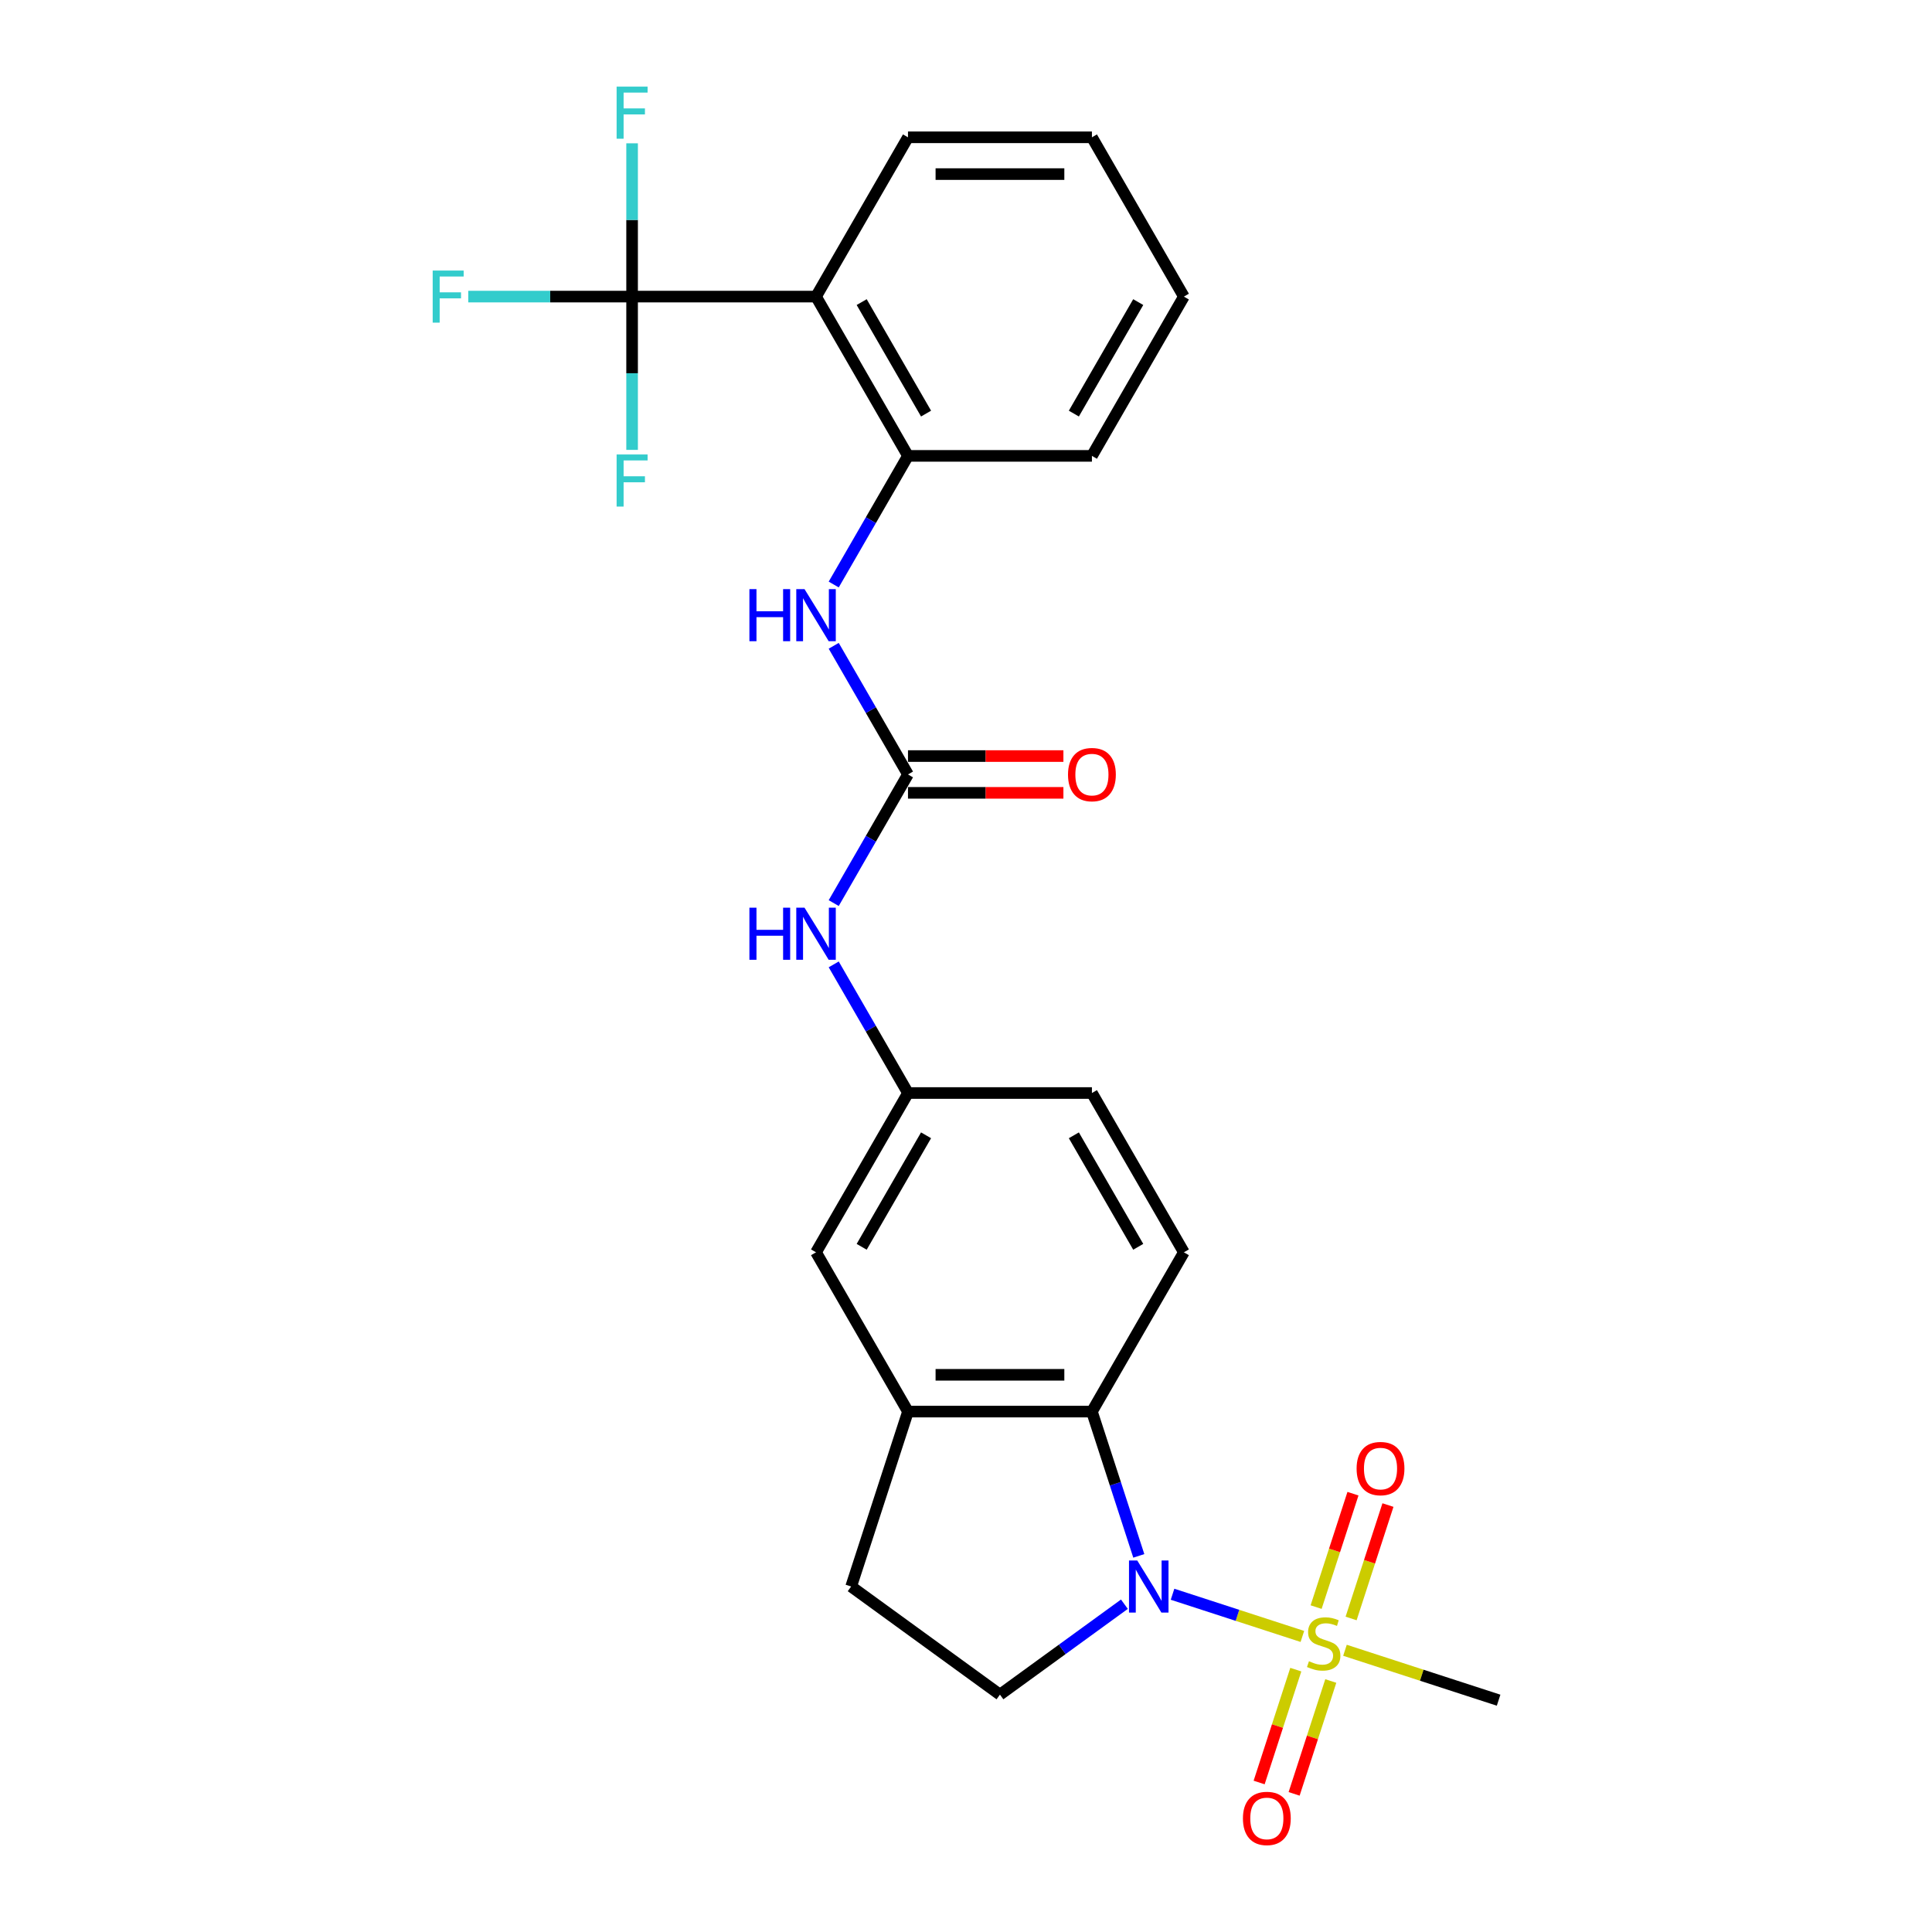 <?xml version='1.0' encoding='iso-8859-1'?>
<svg version='1.1' baseProfile='full'
              xmlns='http://www.w3.org/2000/svg'
                      xmlns:rdkit='http://www.rdkit.org/xml'
                      xmlns:xlink='http://www.w3.org/1999/xlink'
                  xml:space='preserve'
width='1000px' height='1000px' viewBox='0 0 1000 1000'>
<!-- END OF HEADER -->
<rect style='opacity:1.0;fill:#FFFFFF;stroke:none' width='1000' height='1000' x='0' y='0'> </rect>
<path class='bond-0' d='M 674.11,847.015 L 640.509,836.098' style='fill:none;fill-rule:evenodd;stroke:#CCCC00;stroke-width:6px;stroke-linecap:butt;stroke-linejoin:miter;stroke-opacity:1' />
<path class='bond-0' d='M 640.509,836.098 L 606.908,825.18' style='fill:none;fill-rule:evenodd;stroke:#0000FF;stroke-width:6px;stroke-linecap:butt;stroke-linejoin:miter;stroke-opacity:1' />
<path class='bond-10' d='M 699.329,837.717 L 708.866,808.365' style='fill:none;fill-rule:evenodd;stroke:#CCCC00;stroke-width:6px;stroke-linecap:butt;stroke-linejoin:miter;stroke-opacity:1' />
<path class='bond-10' d='M 708.866,808.365 L 718.403,779.014' style='fill:none;fill-rule:evenodd;stroke:#FF0000;stroke-width:6px;stroke-linecap:butt;stroke-linejoin:miter;stroke-opacity:1' />
<path class='bond-10' d='M 681.221,831.833 L 690.758,802.482' style='fill:none;fill-rule:evenodd;stroke:#CCCC00;stroke-width:6px;stroke-linecap:butt;stroke-linejoin:miter;stroke-opacity:1' />
<path class='bond-10' d='M 690.758,802.482 L 700.294,773.13' style='fill:none;fill-rule:evenodd;stroke:#FF0000;stroke-width:6px;stroke-linecap:butt;stroke-linejoin:miter;stroke-opacity:1' />
<path class='bond-11' d='M 670.704,864.201 L 661.213,893.41' style='fill:none;fill-rule:evenodd;stroke:#CCCC00;stroke-width:6px;stroke-linecap:butt;stroke-linejoin:miter;stroke-opacity:1' />
<path class='bond-11' d='M 661.213,893.41 L 651.723,922.619' style='fill:none;fill-rule:evenodd;stroke:#FF0000;stroke-width:6px;stroke-linecap:butt;stroke-linejoin:miter;stroke-opacity:1' />
<path class='bond-11' d='M 688.812,870.085 L 679.321,899.294' style='fill:none;fill-rule:evenodd;stroke:#CCCC00;stroke-width:6px;stroke-linecap:butt;stroke-linejoin:miter;stroke-opacity:1' />
<path class='bond-11' d='M 679.321,899.294 L 669.831,928.502' style='fill:none;fill-rule:evenodd;stroke:#FF0000;stroke-width:6px;stroke-linecap:butt;stroke-linejoin:miter;stroke-opacity:1' />
<path class='bond-20' d='M 696.158,854.179 L 735.916,867.098' style='fill:none;fill-rule:evenodd;stroke:#CCCC00;stroke-width:6px;stroke-linecap:butt;stroke-linejoin:miter;stroke-opacity:1' />
<path class='bond-20' d='M 735.916,867.098 L 775.675,880.016' style='fill:none;fill-rule:evenodd;stroke:#000000;stroke-width:6px;stroke-linecap:butt;stroke-linejoin:miter;stroke-opacity:1' />
<path class='bond-2' d='M 589.44,805.318 L 577.307,767.978' style='fill:none;fill-rule:evenodd;stroke:#0000FF;stroke-width:6px;stroke-linecap:butt;stroke-linejoin:miter;stroke-opacity:1' />
<path class='bond-2' d='M 577.307,767.978 L 565.175,730.638' style='fill:none;fill-rule:evenodd;stroke:#000000;stroke-width:6px;stroke-linecap:butt;stroke-linejoin:miter;stroke-opacity:1' />
<path class='bond-8' d='M 581.989,830.337 L 549.781,853.736' style='fill:none;fill-rule:evenodd;stroke:#0000FF;stroke-width:6px;stroke-linecap:butt;stroke-linejoin:miter;stroke-opacity:1' />
<path class='bond-8' d='M 549.781,853.736 L 517.574,877.136' style='fill:none;fill-rule:evenodd;stroke:#000000;stroke-width:6px;stroke-linecap:butt;stroke-linejoin:miter;stroke-opacity:1' />
<path class='bond-1' d='M 327.174,153.517 L 422.374,153.517' style='fill:none;fill-rule:evenodd;stroke:#000000;stroke-width:6px;stroke-linecap:butt;stroke-linejoin:miter;stroke-opacity:1' />
<path class='bond-17' d='M 327.174,153.517 L 284.772,153.517' style='fill:none;fill-rule:evenodd;stroke:#000000;stroke-width:6px;stroke-linecap:butt;stroke-linejoin:miter;stroke-opacity:1' />
<path class='bond-17' d='M 284.772,153.517 L 242.369,153.517' style='fill:none;fill-rule:evenodd;stroke:#33CCCC;stroke-width:6px;stroke-linecap:butt;stroke-linejoin:miter;stroke-opacity:1' />
<path class='bond-18' d='M 327.174,153.517 L 327.174,113.847' style='fill:none;fill-rule:evenodd;stroke:#000000;stroke-width:6px;stroke-linecap:butt;stroke-linejoin:miter;stroke-opacity:1' />
<path class='bond-18' d='M 327.174,113.847 L 327.174,74.177' style='fill:none;fill-rule:evenodd;stroke:#33CCCC;stroke-width:6px;stroke-linecap:butt;stroke-linejoin:miter;stroke-opacity:1' />
<path class='bond-19' d='M 327.174,153.517 L 327.174,193.187' style='fill:none;fill-rule:evenodd;stroke:#000000;stroke-width:6px;stroke-linecap:butt;stroke-linejoin:miter;stroke-opacity:1' />
<path class='bond-19' d='M 327.174,193.187 L 327.174,232.857' style='fill:none;fill-rule:evenodd;stroke:#33CCCC;stroke-width:6px;stroke-linecap:butt;stroke-linejoin:miter;stroke-opacity:1' />
<path class='bond-6' d='M 565.175,730.638 L 469.974,730.638' style='fill:none;fill-rule:evenodd;stroke:#000000;stroke-width:6px;stroke-linecap:butt;stroke-linejoin:miter;stroke-opacity:1' />
<path class='bond-6' d='M 550.895,711.598 L 484.254,711.598' style='fill:none;fill-rule:evenodd;stroke:#000000;stroke-width:6px;stroke-linecap:butt;stroke-linejoin:miter;stroke-opacity:1' />
<path class='bond-12' d='M 565.175,730.638 L 612.775,648.192' style='fill:none;fill-rule:evenodd;stroke:#000000;stroke-width:6px;stroke-linecap:butt;stroke-linejoin:miter;stroke-opacity:1' />
<path class='bond-3' d='M 422.374,153.517 L 469.974,235.963' style='fill:none;fill-rule:evenodd;stroke:#000000;stroke-width:6px;stroke-linecap:butt;stroke-linejoin:miter;stroke-opacity:1' />
<path class='bond-3' d='M 446.003,156.364 L 479.323,214.076' style='fill:none;fill-rule:evenodd;stroke:#000000;stroke-width:6px;stroke-linecap:butt;stroke-linejoin:miter;stroke-opacity:1' />
<path class='bond-22' d='M 422.374,153.517 L 469.974,71.071' style='fill:none;fill-rule:evenodd;stroke:#000000;stroke-width:6px;stroke-linecap:butt;stroke-linejoin:miter;stroke-opacity:1' />
<path class='bond-4' d='M 469.974,400.855 L 450.753,434.147' style='fill:none;fill-rule:evenodd;stroke:#000000;stroke-width:6px;stroke-linecap:butt;stroke-linejoin:miter;stroke-opacity:1' />
<path class='bond-4' d='M 450.753,434.147 L 431.531,467.44' style='fill:none;fill-rule:evenodd;stroke:#0000FF;stroke-width:6px;stroke-linecap:butt;stroke-linejoin:miter;stroke-opacity:1' />
<path class='bond-7' d='M 469.974,400.855 L 450.753,367.562' style='fill:none;fill-rule:evenodd;stroke:#000000;stroke-width:6px;stroke-linecap:butt;stroke-linejoin:miter;stroke-opacity:1' />
<path class='bond-7' d='M 450.753,367.562 L 431.531,334.269' style='fill:none;fill-rule:evenodd;stroke:#0000FF;stroke-width:6px;stroke-linecap:butt;stroke-linejoin:miter;stroke-opacity:1' />
<path class='bond-16' d='M 469.974,410.375 L 510.196,410.375' style='fill:none;fill-rule:evenodd;stroke:#000000;stroke-width:6px;stroke-linecap:butt;stroke-linejoin:miter;stroke-opacity:1' />
<path class='bond-16' d='M 510.196,410.375 L 550.419,410.375' style='fill:none;fill-rule:evenodd;stroke:#FF0000;stroke-width:6px;stroke-linecap:butt;stroke-linejoin:miter;stroke-opacity:1' />
<path class='bond-16' d='M 469.974,391.335 L 510.196,391.335' style='fill:none;fill-rule:evenodd;stroke:#000000;stroke-width:6px;stroke-linecap:butt;stroke-linejoin:miter;stroke-opacity:1' />
<path class='bond-16' d='M 510.196,391.335 L 550.419,391.335' style='fill:none;fill-rule:evenodd;stroke:#FF0000;stroke-width:6px;stroke-linecap:butt;stroke-linejoin:miter;stroke-opacity:1' />
<path class='bond-5' d='M 469.974,235.963 L 450.753,269.256' style='fill:none;fill-rule:evenodd;stroke:#000000;stroke-width:6px;stroke-linecap:butt;stroke-linejoin:miter;stroke-opacity:1' />
<path class='bond-5' d='M 450.753,269.256 L 431.531,302.548' style='fill:none;fill-rule:evenodd;stroke:#0000FF;stroke-width:6px;stroke-linecap:butt;stroke-linejoin:miter;stroke-opacity:1' />
<path class='bond-23' d='M 469.974,235.963 L 565.175,235.963' style='fill:none;fill-rule:evenodd;stroke:#000000;stroke-width:6px;stroke-linecap:butt;stroke-linejoin:miter;stroke-opacity:1' />
<path class='bond-13' d='M 469.974,730.638 L 422.374,648.192' style='fill:none;fill-rule:evenodd;stroke:#000000;stroke-width:6px;stroke-linecap:butt;stroke-linejoin:miter;stroke-opacity:1' />
<path class='bond-26' d='M 469.974,730.638 L 440.556,821.179' style='fill:none;fill-rule:evenodd;stroke:#000000;stroke-width:6px;stroke-linecap:butt;stroke-linejoin:miter;stroke-opacity:1' />
<path class='bond-14' d='M 517.574,877.136 L 440.556,821.179' style='fill:none;fill-rule:evenodd;stroke:#000000;stroke-width:6px;stroke-linecap:butt;stroke-linejoin:miter;stroke-opacity:1' />
<path class='bond-9' d='M 431.531,499.161 L 450.753,532.454' style='fill:none;fill-rule:evenodd;stroke:#0000FF;stroke-width:6px;stroke-linecap:butt;stroke-linejoin:miter;stroke-opacity:1' />
<path class='bond-9' d='M 450.753,532.454 L 469.974,565.746' style='fill:none;fill-rule:evenodd;stroke:#000000;stroke-width:6px;stroke-linecap:butt;stroke-linejoin:miter;stroke-opacity:1' />
<path class='bond-21' d='M 612.775,648.192 L 565.175,565.746' style='fill:none;fill-rule:evenodd;stroke:#000000;stroke-width:6px;stroke-linecap:butt;stroke-linejoin:miter;stroke-opacity:1' />
<path class='bond-21' d='M 589.145,645.345 L 555.825,587.633' style='fill:none;fill-rule:evenodd;stroke:#000000;stroke-width:6px;stroke-linecap:butt;stroke-linejoin:miter;stroke-opacity:1' />
<path class='bond-27' d='M 422.374,648.192 L 469.974,565.746' style='fill:none;fill-rule:evenodd;stroke:#000000;stroke-width:6px;stroke-linecap:butt;stroke-linejoin:miter;stroke-opacity:1' />
<path class='bond-27' d='M 446.003,645.345 L 479.323,587.633' style='fill:none;fill-rule:evenodd;stroke:#000000;stroke-width:6px;stroke-linecap:butt;stroke-linejoin:miter;stroke-opacity:1' />
<path class='bond-15' d='M 469.974,565.746 L 565.175,565.746' style='fill:none;fill-rule:evenodd;stroke:#000000;stroke-width:6px;stroke-linecap:butt;stroke-linejoin:miter;stroke-opacity:1' />
<path class='bond-28' d='M 469.974,71.071 L 565.175,71.071' style='fill:none;fill-rule:evenodd;stroke:#000000;stroke-width:6px;stroke-linecap:butt;stroke-linejoin:miter;stroke-opacity:1' />
<path class='bond-28' d='M 484.254,90.111 L 550.895,90.111' style='fill:none;fill-rule:evenodd;stroke:#000000;stroke-width:6px;stroke-linecap:butt;stroke-linejoin:miter;stroke-opacity:1' />
<path class='bond-25' d='M 565.175,235.963 L 612.775,153.517' style='fill:none;fill-rule:evenodd;stroke:#000000;stroke-width:6px;stroke-linecap:butt;stroke-linejoin:miter;stroke-opacity:1' />
<path class='bond-25' d='M 555.825,214.076 L 589.145,156.364' style='fill:none;fill-rule:evenodd;stroke:#000000;stroke-width:6px;stroke-linecap:butt;stroke-linejoin:miter;stroke-opacity:1' />
<path class='bond-24' d='M 565.175,71.071 L 612.775,153.517' style='fill:none;fill-rule:evenodd;stroke:#000000;stroke-width:6px;stroke-linecap:butt;stroke-linejoin:miter;stroke-opacity:1' />
<path  class='atom-0' d='M 677.518 859.851
Q 677.822 859.965, 679.079 860.498
Q 680.336 861.031, 681.707 861.374
Q 683.116 861.679, 684.487 861.679
Q 687.038 861.679, 688.523 860.46
Q 690.008 859.203, 690.008 857.033
Q 690.008 855.548, 689.247 854.634
Q 688.523 853.72, 687.381 853.225
Q 686.238 852.73, 684.334 852.159
Q 681.935 851.435, 680.488 850.75
Q 679.079 850.064, 678.051 848.617
Q 677.061 847.17, 677.061 844.733
Q 677.061 841.344, 679.346 839.249
Q 681.669 837.155, 686.238 837.155
Q 689.361 837.155, 692.902 838.64
L 692.026 841.572
Q 688.79 840.24, 686.352 840.24
Q 683.725 840.24, 682.278 841.344
Q 680.831 842.41, 680.869 844.276
Q 680.869 845.723, 681.592 846.599
Q 682.354 847.475, 683.42 847.97
Q 684.525 848.465, 686.352 849.036
Q 688.79 849.798, 690.237 850.559
Q 691.684 851.321, 692.712 852.882
Q 693.778 854.405, 693.778 857.033
Q 693.778 860.765, 691.265 862.783
Q 688.79 864.763, 684.639 864.763
Q 682.24 864.763, 680.412 864.23
Q 678.622 863.735, 676.49 862.859
L 677.518 859.851
' fill='#CCCC00'/>
<path  class='atom-1' d='M 588.634 807.698
L 597.468 821.979
Q 598.344 823.387, 599.753 825.939
Q 601.162 828.49, 601.238 828.643
L 601.238 807.698
L 604.818 807.698
L 604.818 834.659
L 601.124 834.659
L 591.642 819.046
Q 590.538 817.219, 589.357 815.124
Q 588.215 813.03, 587.872 812.382
L 587.872 834.659
L 584.369 834.659
L 584.369 807.698
L 588.634 807.698
' fill='#0000FF'/>
<path  class='atom-8' d='M 387.893 304.928
L 391.548 304.928
L 391.548 316.391
L 405.333 316.391
L 405.333 304.928
L 408.989 304.928
L 408.989 331.889
L 405.333 331.889
L 405.333 319.437
L 391.548 319.437
L 391.548 331.889
L 387.893 331.889
L 387.893 304.928
' fill='#0000FF'/>
<path  class='atom-8' d='M 416.415 304.928
L 425.249 319.208
Q 426.125 320.617, 427.534 323.169
Q 428.943 325.72, 429.019 325.872
L 429.019 304.928
L 432.599 304.928
L 432.599 331.889
L 428.905 331.889
L 419.423 316.276
Q 418.319 314.448, 417.138 312.354
Q 415.996 310.26, 415.653 309.612
L 415.653 331.889
L 412.15 331.889
L 412.15 304.928
L 416.415 304.928
' fill='#0000FF'/>
<path  class='atom-10' d='M 387.893 469.82
L 391.548 469.82
L 391.548 481.282
L 405.333 481.282
L 405.333 469.82
L 408.989 469.82
L 408.989 496.781
L 405.333 496.781
L 405.333 484.329
L 391.548 484.329
L 391.548 496.781
L 387.893 496.781
L 387.893 469.82
' fill='#0000FF'/>
<path  class='atom-10' d='M 416.415 469.82
L 425.249 484.1
Q 426.125 485.509, 427.534 488.06
Q 428.943 490.612, 429.019 490.764
L 429.019 469.82
L 432.599 469.82
L 432.599 496.781
L 428.905 496.781
L 419.423 481.168
Q 418.319 479.34, 417.138 477.246
Q 415.996 475.151, 415.653 474.504
L 415.653 496.781
L 412.15 496.781
L 412.15 469.82
L 416.415 469.82
' fill='#0000FF'/>
<path  class='atom-11' d='M 702.176 760.133
Q 702.176 753.659, 705.375 750.041
Q 708.574 746.424, 714.552 746.424
Q 720.531 746.424, 723.73 750.041
Q 726.928 753.659, 726.928 760.133
Q 726.928 766.682, 723.692 770.414
Q 720.455 774.108, 714.552 774.108
Q 708.612 774.108, 705.375 770.414
Q 702.176 766.721, 702.176 760.133
M 714.552 771.062
Q 718.665 771.062, 720.874 768.32
Q 723.12 765.54, 723.12 760.133
Q 723.12 754.84, 720.874 752.174
Q 718.665 749.47, 714.552 749.47
Q 710.44 749.47, 708.193 752.136
Q 705.984 754.801, 705.984 760.133
Q 705.984 765.578, 708.193 768.32
Q 710.44 771.062, 714.552 771.062
' fill='#FF0000'/>
<path  class='atom-12' d='M 643.339 941.214
Q 643.339 934.741, 646.538 931.123
Q 649.737 927.505, 655.715 927.505
Q 661.694 927.505, 664.893 931.123
Q 668.091 934.741, 668.091 941.214
Q 668.091 947.764, 664.855 951.496
Q 661.618 955.19, 655.715 955.19
Q 649.775 955.19, 646.538 951.496
Q 643.339 947.802, 643.339 941.214
M 655.715 952.143
Q 659.828 952.143, 662.037 949.402
Q 664.283 946.622, 664.283 941.214
Q 664.283 935.921, 662.037 933.256
Q 659.828 930.552, 655.715 930.552
Q 651.603 930.552, 649.356 933.218
Q 647.147 935.883, 647.147 941.214
Q 647.147 946.66, 649.356 949.402
Q 651.603 952.143, 655.715 952.143
' fill='#FF0000'/>
<path  class='atom-17' d='M 552.799 400.931
Q 552.799 394.457, 555.997 390.84
Q 559.196 387.222, 565.175 387.222
Q 571.153 387.222, 574.352 390.84
Q 577.551 394.457, 577.551 400.931
Q 577.551 407.481, 574.314 411.212
Q 571.077 414.906, 565.175 414.906
Q 559.234 414.906, 555.997 411.212
Q 552.799 407.519, 552.799 400.931
M 565.175 411.86
Q 569.287 411.86, 571.496 409.118
Q 573.743 406.338, 573.743 400.931
Q 573.743 395.638, 571.496 392.972
Q 569.287 390.268, 565.175 390.268
Q 561.062 390.268, 558.815 392.934
Q 556.607 395.6, 556.607 400.931
Q 556.607 406.376, 558.815 409.118
Q 561.062 411.86, 565.175 411.86
' fill='#FF0000'/>
<path  class='atom-18' d='M 223.958 140.037
L 239.989 140.037
L 239.989 143.121
L 227.575 143.121
L 227.575 151.308
L 238.619 151.308
L 238.619 154.431
L 227.575 154.431
L 227.575 166.997
L 223.958 166.997
L 223.958 140.037
' fill='#33CCCC'/>
<path  class='atom-19' d='M 319.158 44.837
L 335.19 44.837
L 335.19 47.921
L 322.776 47.921
L 322.776 56.108
L 333.819 56.108
L 333.819 59.231
L 322.776 59.231
L 322.776 71.797
L 319.158 71.797
L 319.158 44.837
' fill='#33CCCC'/>
<path  class='atom-20' d='M 319.158 235.237
L 335.19 235.237
L 335.19 238.321
L 322.776 238.321
L 322.776 246.509
L 333.819 246.509
L 333.819 249.631
L 322.776 249.631
L 322.776 262.198
L 319.158 262.198
L 319.158 235.237
' fill='#33CCCC'/>
</svg>
